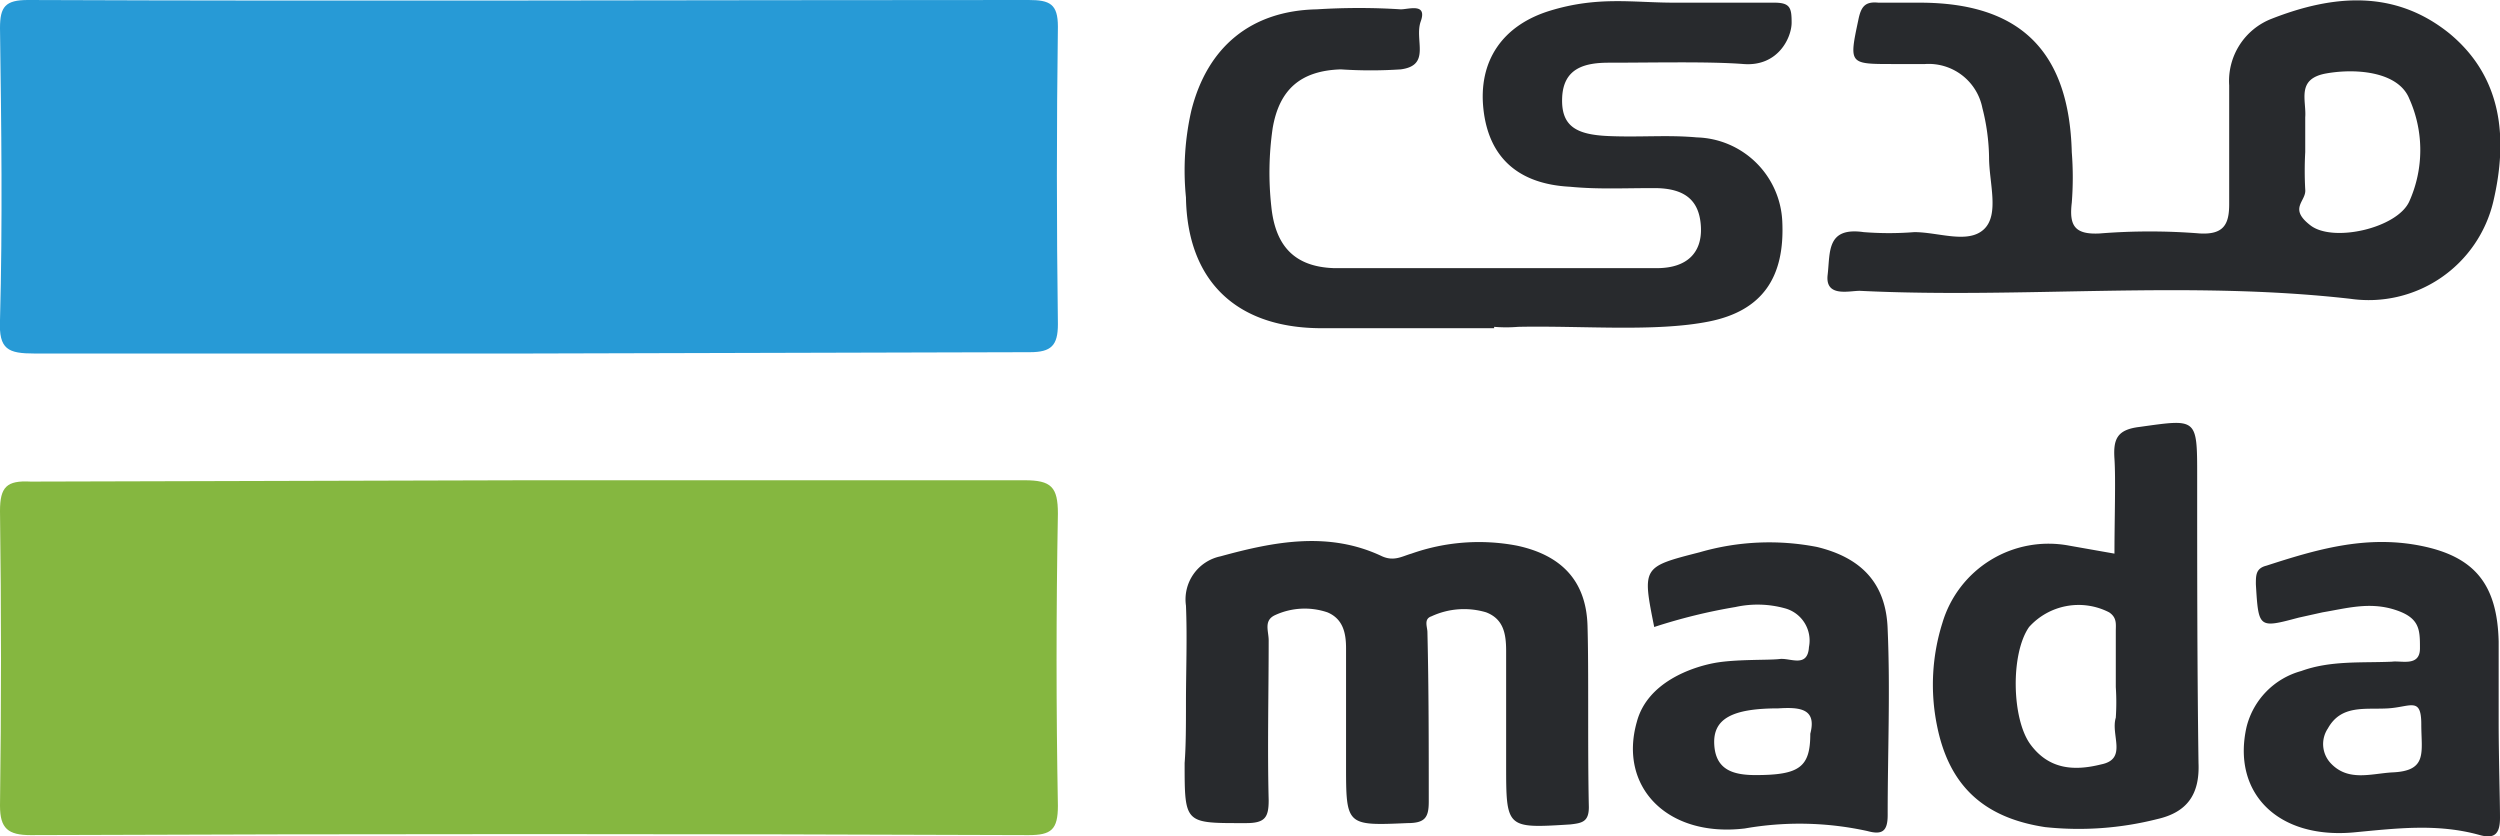 <svg id="Layer_1" data-name="Layer 1" xmlns="http://www.w3.org/2000/svg" viewBox="0 0 187.4 62.7"><title>mada</title><path d="M243.8,425.9H281c2,0,2.5.5,2.5,2.5q-.2,11,0,21.9c0,1.8-.5,2.2-2.2,2.2-24.9-.1-49.9-.1-74.8,0-1.7,0-2.3-.5-2.3-2.2.1-7.4.1-14.7,0-22.1,0-1.8.5-2.3,2.3-2.2Z" transform="translate(-204.2 -389.9)" fill="#85b740"/><path d="M243.5,416.4H206.8c-2,0-2.7-.3-2.6-2.5.2-7.3.1-14.6,0-21.9,0-1.6.4-2.1,2.1-2.1,25,.1,50,0,75,0,1.6,0,2.2.3,2.2,2-.1,7.4-.1,14.9,0,22.3,0,1.6-.5,2.1-2.1,2.1Z" transform="translate(-204.2 -389.9)" fill="#279ad6"/><path d="M316.2,414.5H303c-6.2-.1-9.8-3.6-9.9-9.8a20.2,20.2,0,0,1,.4-6.5c1.2-4.8,4.5-7.5,9.4-7.6q3.2-.2,6.3,0c.6,0,2-.5,1.5.9s.8,3.3-1.5,3.6a33.8,33.8,0,0,1-4.5,0c-3,.1-4.6,1.5-5.1,4.4a23.2,23.2,0,0,0-.1,5.9c.3,2.9,1.7,4.5,4.7,4.6h24.2c2.3,0,3.4-1.2,3.3-3.1s-1.1-2.9-3.5-2.9-4.2.1-6.3-.1c-3.9-.2-6.1-2.2-6.5-5.8s1.4-6.3,5-7.4,6.2-.6,9.3-.6h7.5c1.2,0,1.3.4,1.3,1.5s-1,3.3-3.6,3.1-6.7-.1-10.1-.1c-1.8,0-3.4.4-3.5,2.6s1.1,2.8,3.5,2.9,4.4-.1,6.6.1a6.6,6.6,0,0,1,6.4,6.3c.2,4.2-1.5,6.7-5.5,7.5s-9.5.3-14.3.4a10.8,10.8,0,0,1-1.8,0Z" transform="translate(-204.2 -389.9)" fill="#282a2d"/><path d="M293.1,442.6c0-2.4.1-4.9,0-7.3a3.3,3.3,0,0,1,2.6-3.7c4-1.1,8.1-1.9,12.1,0,.9.4,1.5,0,2.2-.2a15.2,15.2,0,0,1,7.9-.6c3.3.7,5.2,2.6,5.3,6s0,9.1.1,13.6c0,1.1-.5,1.2-1.4,1.3-4.8.3-4.8.3-4.8-4.5v-8.5c0-1.3-.2-2.4-1.5-2.9a5.8,5.8,0,0,0-4.1.3c-.6.2-.3.8-.3,1.2.1,4.2.1,8.5.1,12.7,0,1.2-.3,1.6-1.6,1.6-4.6.2-4.6.2-4.6-4.4v-8.7c0-1.1-.2-2.2-1.4-2.7a5.3,5.3,0,0,0-3.9.2c-.9.4-.5,1.2-.5,1.9,0,4-.1,8,0,12,0,1.3-.3,1.7-1.7,1.7-4.6,0-4.6.1-4.6-4.5C293.1,445.8,293.1,444.2,293.1,442.6Z" transform="translate(-204.2 -389.9)" fill="#282a2d"/><path d="M387.8,392.4c-4.1-3.3-8.7-2.9-13.3-1.1a5,5,0,0,0-3.2,5v8.9c0,1.5-.4,2.3-2.2,2.2a47,47,0,0,0-7.5,0c-1.9.1-2.3-.6-2.1-2.3a24.1,24.1,0,0,0,0-3.8c-.2-7.6-3.9-11.2-11.4-11.2H345c-1-.1-1.3.3-1.5,1.3-.7,3.3-.7,3.3,2.6,3.3h2.4a4.1,4.1,0,0,1,4.3,3.3,15.7,15.7,0,0,1,.5,3.7c0,1.9.8,4.3-.4,5.4s-3.4.2-5.2.2h0a24.1,24.1,0,0,1-3.8,0c-2.8-.4-2.5,1.5-2.7,3.2s1.6,1.2,2.4,1.2c12.2.6,24.5-.8,36.8.6a9.6,9.6,0,0,0,10.7-7.3C392.2,400.3,391.8,395.7,387.8,392.4Zm-3,12.6c-.9,2-5.7,3.1-7.4,1.8s-.3-1.8-.4-2.7a26.2,26.2,0,0,1,0-2.8v-2.6c.1-1.3-.7-2.9,1.6-3.3s5.4-.1,6.2,1.9A9.4,9.4,0,0,1,384.8,405Z" transform="translate(-204.2 -389.9)" fill="#282a2d"/><path d="M368.9,425.6c0-4.4,0-4.3-4.3-3.7-1.7.2-2,.9-1.9,2.4s0,4.6,0,7.1l-3.4-.6a8.3,8.3,0,0,0-9.5,5.8,15.4,15.4,0,0,0-.4,7.7c.9,4.5,3.5,6.9,8.1,7.6a23.9,23.9,0,0,0,8.4-.6c2.2-.5,3.2-1.8,3.1-4.2C368.9,439.9,368.9,432.7,368.9,425.6Zm-7.2,21.6c-2,.5-3.9.4-5.3-1.5s-1.5-6.8-.1-8.8a5,5,0,0,1,6-1.1c.6.4.5.9.5,1.4v4.2a17.6,17.6,0,0,1,0,2.3C362.4,445,363.7,446.8,361.7,447.2Z" transform="translate(-204.2 -389.9)" fill="#282a2d"/><path d="M345.7,437.1c-.1-3.5-2-5.4-5.3-6.2a18.7,18.7,0,0,0-8.8.4c-4.3,1.1-4.3,1.1-3.4,5.6a41.8,41.8,0,0,1,6.1-1.5,7.7,7.7,0,0,1,3.7.1,2.5,2.5,0,0,1,1.8,2.9c-.1,1.6-1.4.8-2.2.9s-3.3,0-4.9.3-5,1.4-5.8,4.4c-1.4,4.9,2.3,8.7,8.1,8a23.7,23.7,0,0,1,9.2.2c1.1.3,1.5,0,1.5-1.2C345.7,446.3,345.9,441.7,345.7,437.1Zm-5.8,7.8c0,2.5-.8,3.1-4.1,3.1-1.7,0-3-.4-3.1-2.3s1.3-2.7,4.8-2.7C339.1,442.9,340.4,443,339.9,444.9Z" transform="translate(-204.2 -389.9)" fill="#282a2d"/><path d="M391.5,444.1V438c-.1-4.3-1.8-6.4-5.9-7.2s-7.8.3-11.5,1.5c-.8.2-.8.7-.8,1.4.2,3.3.2,3.3,3.2,2.5l1.8-.4c1.8-.3,3.5-.8,5.4-.2s1.9,1.5,1.9,2.9-1.4.9-2.1,1c-2.3.1-4.6-.1-6.8.7a5.8,5.8,0,0,0-4.1,4.2c-1.1,4.9,2.3,8.4,8,7.9,3.2-.3,6.3-.7,9.5.2,1.1.3,1.5-.1,1.5-1.3S391.5,446.4,391.5,444.1Zm-8,3.7c-1.6.1-3.3.7-4.6-.7a2.1,2.1,0,0,1-.2-2.6c1-1.8,2.8-1.4,4.5-1.5s2.5-.9,2.5,1.2S386.2,447.7,383.5,447.8Z" transform="translate(-204.2 -389.9)" fill="#282a2d"/></svg>